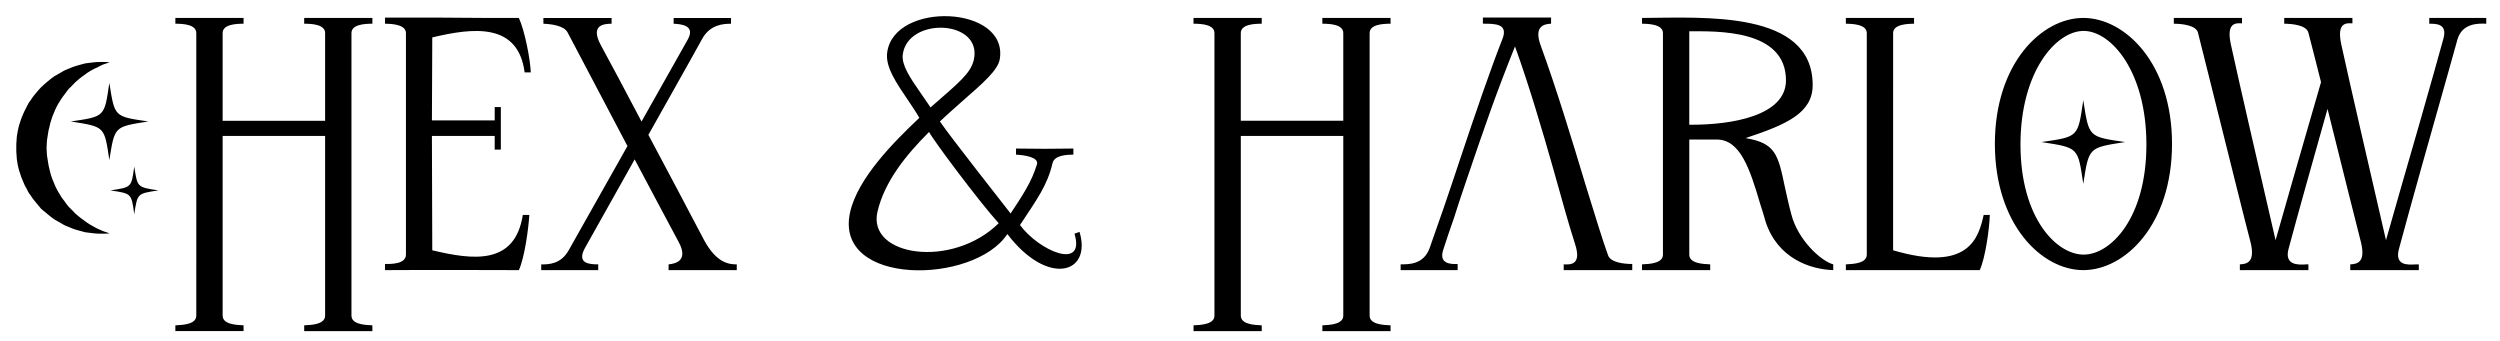<svg xmlns="http://www.w3.org/2000/svg" id="svg1" version="1.1" viewBox="0 0 176 24" height="24mm" width="176mm">
  <defs id="defs1"></defs>
  <g id="layer1">
    <path aria-label="ex &amp; rlw" style="font-size:25.4px;font-family:'Mystic Starlight';-inkscape-font-specification:'Mystic Starlight';stroke-width:0.265" id="text1" d="m 7.19,16.452 c 0.178,0 0.356,0 0.533,-0.025 -0.152,-0.051 -0.305,-0.102 -0.457,-0.152 -0.178,-0.076 -0.33,-0.152 -0.457,-0.203 -0.152,-0.076 -0.305,-0.178 -0.457,-0.254 -0.127,-0.076 -0.279,-0.178 -0.406,-0.279 -0.152,-0.102 -0.279,-0.203 -0.406,-0.305 -0.127,-0.102 -0.254,-0.203 -0.356,-0.33 -0.127,-0.127 -0.229,-0.229 -0.356,-0.356 -0.102,-0.127 -0.203,-0.254 -0.305,-0.406 -0.102,-0.127 -0.203,-0.254 -0.279,-0.406 -0.102,-0.152 -0.178,-0.279 -0.254,-0.432 -0.076,-0.152 -0.152,-0.305 -0.203,-0.457 -0.076,-0.152 -0.127,-0.305 -0.178,-0.457 -0.051,-0.178 -0.102,-0.33 -0.127,-0.483 -0.051,-0.178 -0.076,-0.33 -0.102,-0.508 -0.025,-0.152 -0.051,-0.33 -0.076,-0.483 0,-0.178 -0.025,-0.33 -0.025,-0.508 0,-0.152 0.025,-0.33 0.025,-0.508 0.025,-0.152 0.051,-0.33 0.076,-0.483 0.025,-0.178 0.051,-0.33 0.102,-0.483 0.025,-0.178 0.076,-0.33 0.127,-0.483 0.051,-0.178 0.102,-0.33 0.178,-0.483 0.051,-0.152 0.127,-0.305 0.203,-0.457 0.076,-0.152 0.152,-0.279 0.254,-0.432 0.076,-0.127 0.178,-0.279 0.279,-0.406 0.102,-0.127 0.203,-0.279 0.305,-0.406 0.127,-0.102 0.229,-0.229 0.356,-0.356 0.102,-0.102 0.229,-0.229 0.356,-0.33 0.127,-0.102 0.254,-0.203 0.406,-0.305 0.127,-0.102 0.279,-0.203 0.406,-0.279 0.152,-0.076 0.305,-0.178 0.457,-0.229 0.127,-0.076 0.279,-0.152 0.457,-0.229 0.152,-0.051 0.305,-0.102 0.457,-0.152 -0.178,-0.025 -0.356,-0.025 -0.533,-0.025 -0.203,0 -0.406,0 -0.584,0.025 -0.203,0.025 -0.406,0.051 -0.61,0.076 -0.178,0.051 -0.381,0.102 -0.559,0.152 -0.203,0.051 -0.381,0.127 -0.559,0.203 -0.203,0.076 -0.381,0.152 -0.533,0.254 -0.178,0.102 -0.356,0.203 -0.533,0.305 -0.152,0.102 -0.305,0.229 -0.457,0.356 -0.152,0.127 -0.305,0.254 -0.457,0.406 -0.127,0.127 -0.254,0.279 -0.381,0.432 -0.127,0.152 -0.254,0.305 -0.356,0.483 -0.127,0.152 -0.229,0.33 -0.305,0.508 -0.102,0.178 -0.178,0.356 -0.254,0.533 -0.076,0.178 -0.152,0.356 -0.203,0.559 -0.076,0.178 -0.102,0.381 -0.152,0.584 -0.025,0.178 -0.076,0.381 -0.076,0.584 -0.025,0.178 -0.025,0.381 -0.025,0.584 0,0.203 0,0.406 0.025,0.584 0,0.203 0.051,0.406 0.076,0.61 0.051,0.178 0.076,0.381 0.152,0.559 0.051,0.203 0.127,0.381 0.203,0.559 0.076,0.178 0.152,0.381 0.254,0.533 0.076,0.178 0.178,0.356 0.305,0.508 0.102,0.178 0.229,0.33 0.356,0.483 0.127,0.152 0.254,0.305 0.381,0.457 0.152,0.127 0.305,0.254 0.457,0.381 0.152,0.127 0.305,0.254 0.457,0.356 0.178,0.102 0.356,0.203 0.533,0.305 0.152,0.102 0.33,0.178 0.533,0.254 0.178,0.076 0.356,0.152 0.559,0.203 0.178,0.051 0.381,0.102 0.559,0.152 0.203,0.025 0.406,0.051 0.61,0.076 0.178,0.025 0.381,0.025 0.584,0.025 z m 2.261,-1.372 c 0.229,-1.473 0.203,-1.448 1.702,-1.676 -1.499,-0.229 -1.473,-0.203 -1.702,-1.676 -0.203,1.473 -0.178,1.448 -1.676,1.676 1.499,0.229 1.473,0.203 1.676,1.676 z m -1.753,-3.81 c 0.381,-2.388 0.33,-2.337 2.743,-2.718 -2.413,-0.356 -2.362,-0.305 -2.743,-2.718 -0.356,2.413 -0.305,2.362 -2.718,2.718 2.413,0.381 2.362,0.33 2.718,2.718 z m 4.648,11.633 v 0.406 h 4.801 v -0.406 c -0.559,-0.025 -1.473,-0.076 -1.473,-0.686 V 9.569 h 7.214 V 22.218 c 0,0.61 -0.914,0.66 -1.473,0.686 v 0.406 h 4.801 v -0.406 c -0.559,-0.025 -1.473,-0.076 -1.473,-0.686 V 2.33 c 0,-0.61 0.914,-0.66 1.473,-0.66 v -0.406 h -4.801 v 0.406 c 0.559,0 1.473,0.051 1.473,0.66 v 6.172 h -7.214 V 2.33 c 0,-0.61 0.914,-0.66 1.473,-0.66 v -0.406 h -4.801 v 0.406 c 0.559,0 1.473,0.051 1.473,0.66 V 22.218 c 0,0.61 -0.914,0.66 -1.473,0.686 z m 24.181,-3.886 c 0.406,-0.864 0.686,-2.972 0.737,-3.886 h -0.457 c -0.559,3.556 -3.505,3.175 -6.375,2.489 l -0.025,-8.052 h 4.42 v 0.965 h 0.432 V 7.537 h -0.432 v 0.94 h -4.42 l 0.025,-5.842 c 2.87,-0.686 6.045,-1.067 6.502,2.464 h 0.432 c -0.025,-0.889 -0.432,-2.972 -0.838,-3.835 -1.346,0 -3.607,0 -5.715,-0.025 -1.397,0 -2.743,0 -3.708,0 v 0.432 c 0.559,0 1.473,0.076 1.473,0.66 V 17.925 c 0,0.686 -1.092,0.66 -1.473,0.66 v 0.432 c 3.835,-0.025 7.468,0 9.423,0 z m 1.575,-0.406 v 0.406 h 4.013 v -0.406 c -0.559,0 -1.549,-0.025 -0.94,-1.143 l 3.505,-6.248 c 1.168,2.184 2.286,4.318 3.099,5.817 0.686,1.27 -0.152,1.524 -0.711,1.575 v 0.406 h 4.801 v -0.406 c -0.533,0 -1.422,-0.076 -2.311,-1.727 -1.041,-1.981 -2.515,-4.775 -3.912,-7.391 1.448,-2.591 2.896,-5.131 3.785,-6.756 0.559,-1.016 1.499,-1.067 2.032,-1.067 v -0.406 h -4.039 v 0.406 c 0.559,0.025 1.549,0.127 0.991,1.118 -0.483,0.864 -1.778,3.15 -3.251,5.766 -1.219,-2.311 -2.311,-4.369 -2.87,-5.385 -0.762,-1.422 0.229,-1.499 0.762,-1.499 v -0.406 h -4.801 v 0.406 c 0.559,0.025 1.448,0.127 1.702,0.61 l 4.216,8.001 -4.14,7.341 c -0.559,0.991 -1.422,0.991 -1.93,0.991 z m 32.817,-2.134 c 2.819,3.708 5.969,2.819 5.08,-0.152 l -0.356,0.127 c 0.787,2.616 -2.489,1.219 -3.835,-0.61 1.245,-1.88 1.93,-2.819 2.286,-4.343 0.127,-0.559 0.94,-0.61 1.473,-0.61 v -0.432 c -3.759,0.025 -0.305,0.025 -4.039,0 v 0.432 c 0.584,0.025 1.626,0.178 1.473,0.686 -0.381,1.245 -1.016,2.184 -1.854,3.454 -0.584,-0.762 -4.14,-5.258 -4.978,-6.477 0.559,-0.533 1.092,-0.991 1.6,-1.448 1.422,-1.245 2.489,-2.159 2.616,-2.946 0.61,-3.785 -7.417,-4.089 -7.925,-0.483 -0.152,1.016 0.635,2.159 1.499,3.429 0.254,0.381 0.533,0.787 0.762,1.194 -1.778,1.676 -4.343,4.242 -4.877,6.655 -1.143,5.232 8.738,5.08 11.074,1.524 z m -0.61,-0.762 c -3.277,3.226 -9.271,2.337 -8.534,-0.813 0.508,-2.159 2.032,-4.013 3.632,-5.613 0.254,0.533 3.581,4.978 4.902,6.426 z m -4.801,-8.153 c -0.229,-0.356 -0.457,-0.66 -0.66,-0.965 -0.813,-1.168 -1.372,-2.007 -1.295,-2.743 0.33,-2.692 5.639,-2.489 5.004,0.356 -0.229,0.965 -1.016,1.575 -3.048,3.353 z M 84.025,22.904 v 0.406 h 4.801 v -0.406 c -0.559,-0.025 -1.473,-0.076 -1.473,-0.686 V 9.569 h 7.214 V 22.218 c 0,0.61 -0.914,0.66 -1.473,0.686 v 0.406 h 4.801 v -0.406 c -0.559,-0.025 -1.473,-0.076 -1.473,-0.686 V 2.33 c 0,-0.61 0.914,-0.66 1.473,-0.66 v -0.406 h -4.801 v 0.406 c 0.559,0 1.473,0.051 1.473,0.66 V 8.502 H 87.352 V 2.33 c 0,-0.61 0.914,-0.66 1.473,-0.66 v -0.406 h -4.801 v 0.406 c 0.559,0 1.473,0.051 1.473,0.66 V 22.218 c 0,0.61 -0.914,0.66 -1.473,0.686 z m 14.58,-4.293 v 0.406 h 4.013 v -0.432 c -0.533,0.025 -1.372,-0.025 -0.991,-1.067 0.152,-0.483 0.406,-1.245 0.737,-2.184 0.229,-0.711 0.483,-1.524 0.787,-2.388 1.397,-4.115 2.159,-6.325 3.505,-9.677 0.965,2.667 1.905,5.842 2.692,8.611 0.787,2.769 0.965,3.505 1.524,5.258 0.508,1.524 -0.305,1.499 -0.787,1.473 v 0.406 h 4.826 v -0.432 c -0.584,0 -1.524,-0.102 -1.702,-0.61 -0.356,-0.965 -0.914,-2.794 -1.575,-4.928 -0.94,-3.124 -2.108,-6.96 -3.175,-9.855 -0.483,-1.346 0.229,-1.499 0.737,-1.524 v -0.432 h -4.801 v 0.432 c 0.889,0 1.803,0 1.372,1.092 -0.787,1.981 -1.905,5.232 -2.972,8.433 -0.762,2.311 -1.549,4.597 -2.159,6.299 -0.432,1.143 -1.473,1.118 -2.032,1.118 z m 16.993,0 v 0.406 h 4.801 v -0.406 c -0.559,-0.025 -1.473,-0.076 -1.473,-0.686 V 9.823 c 0.508,0 0.838,0 1.168,0 0.254,0 0.483,0 0.762,0 1.626,0 2.311,1.956 3.073,4.572 0.127,0.381 0.254,0.787 0.356,1.168 0.838,2.642 3.175,3.404 4.775,3.454 v -0.406 c -0.864,-0.229 -2.489,-1.727 -2.946,-3.505 -0.203,-0.737 -0.33,-1.372 -0.457,-1.93 -0.483,-2.311 -0.66,-3.099 -2.769,-3.454 2.921,-0.965 4.724,-1.778 4.724,-3.734 0,-5.283 -7.671,-4.75 -12.014,-4.724 v 0.406 h -0.076 c 0.508,0 1.549,0.025 1.549,0.66 V 17.925 c 0,0.61 -0.914,0.66 -1.473,0.686 z m 3.327,-9.83 V 2.203 c 1.88,0 6.807,-0.178 6.807,3.454 0,2.489 -3.81,3.15 -6.807,3.124 z m 11.024,9.83 v 0.406 h 9.423 c 0.406,-0.864 0.686,-2.972 0.711,-3.886 h -0.432 c -0.356,1.6 -1.041,4.064 -6.375,2.489 V 2.33 c 0,-0.635 1.041,-0.66 1.549,-0.66 h -0.076 v -0.406 h -4.801 v 0.406 h -0.076 c 0.508,0 1.549,0.025 1.549,0.66 V 17.925 c 0,0.61 -0.914,0.66 -1.473,0.686 z m 16.713,0.406 c 2.946,0 6.248,-3.2 6.248,-8.89 0,-5.664 -3.302,-8.865 -6.248,-8.865 -2.921,0 -6.223,3.2 -6.223,8.865 0,5.69 3.302,8.89 6.223,8.89 z m 0.025,-1.092 c -1.905,0 -4.445,-2.565 -4.445,-7.747 0,-5.156 2.515,-8.001 4.445,-8.001 1.93,0 4.42,2.845 4.42,8.001 0,5.182 -2.515,7.747 -4.42,7.747 z m -0.025,-4.978 c 0.406,-2.591 0.356,-2.54 2.946,-2.946 -2.591,-0.381 -2.54,-0.33 -2.946,-2.946 -0.381,2.616 -0.33,2.565 -2.946,2.946 2.616,0.406 2.565,0.356 2.946,2.946 z m 11.024,5.664 v 0.406 h 4.826 v -0.406 h -0.127 c -0.635,0.051 -1.575,0.051 -1.27,-1.092 0.66,-2.464 1.753,-6.35 2.743,-9.855 l 0.533,2.134 c 0.61,2.413 1.245,5.029 1.829,7.29 0.33,1.397 -0.279,1.499 -0.762,1.524 v 0.406 h 4.826 v -0.406 h -0.203 c -0.66,0.051 -1.499,0.051 -1.194,-1.092 0.838,-3.124 2.362,-8.509 3.505,-12.548 l 0.61,-2.184 c 0.33,-1.168 1.473,-1.143 2.032,-1.118 v -0.406 h -4.013 v 0.406 c 0.508,0 1.295,0 0.991,1.067 -0.305,1.143 -0.965,3.429 -1.727,6.121 -0.737,2.54 -1.575,5.461 -2.311,8.052 -1.219,-5.283 -2.54,-10.998 -3.15,-13.792 -0.33,-1.549 0.356,-1.499 0.787,-1.473 v -0.381 h -4.801 v 0.406 c 0.559,0 1.575,0.102 1.702,0.635 0.203,0.762 0.508,1.981 0.889,3.48 l -0.889,3.073 c -0.737,2.54 -1.575,5.461 -2.311,8.052 -1.219,-5.283 -2.54,-10.998 -3.15,-13.792 -0.33,-1.549 0.356,-1.499 0.787,-1.473 v -0.381 h -4.801 v 0.406 c 0.559,0 1.575,0.102 1.702,0.635 0.356,1.372 1.067,4.293 1.88,7.518 0.61,2.413 1.245,5.029 1.829,7.264 0.33,1.397 -0.279,1.499 -0.762,1.524 z"></path>
  </g>
</svg>
